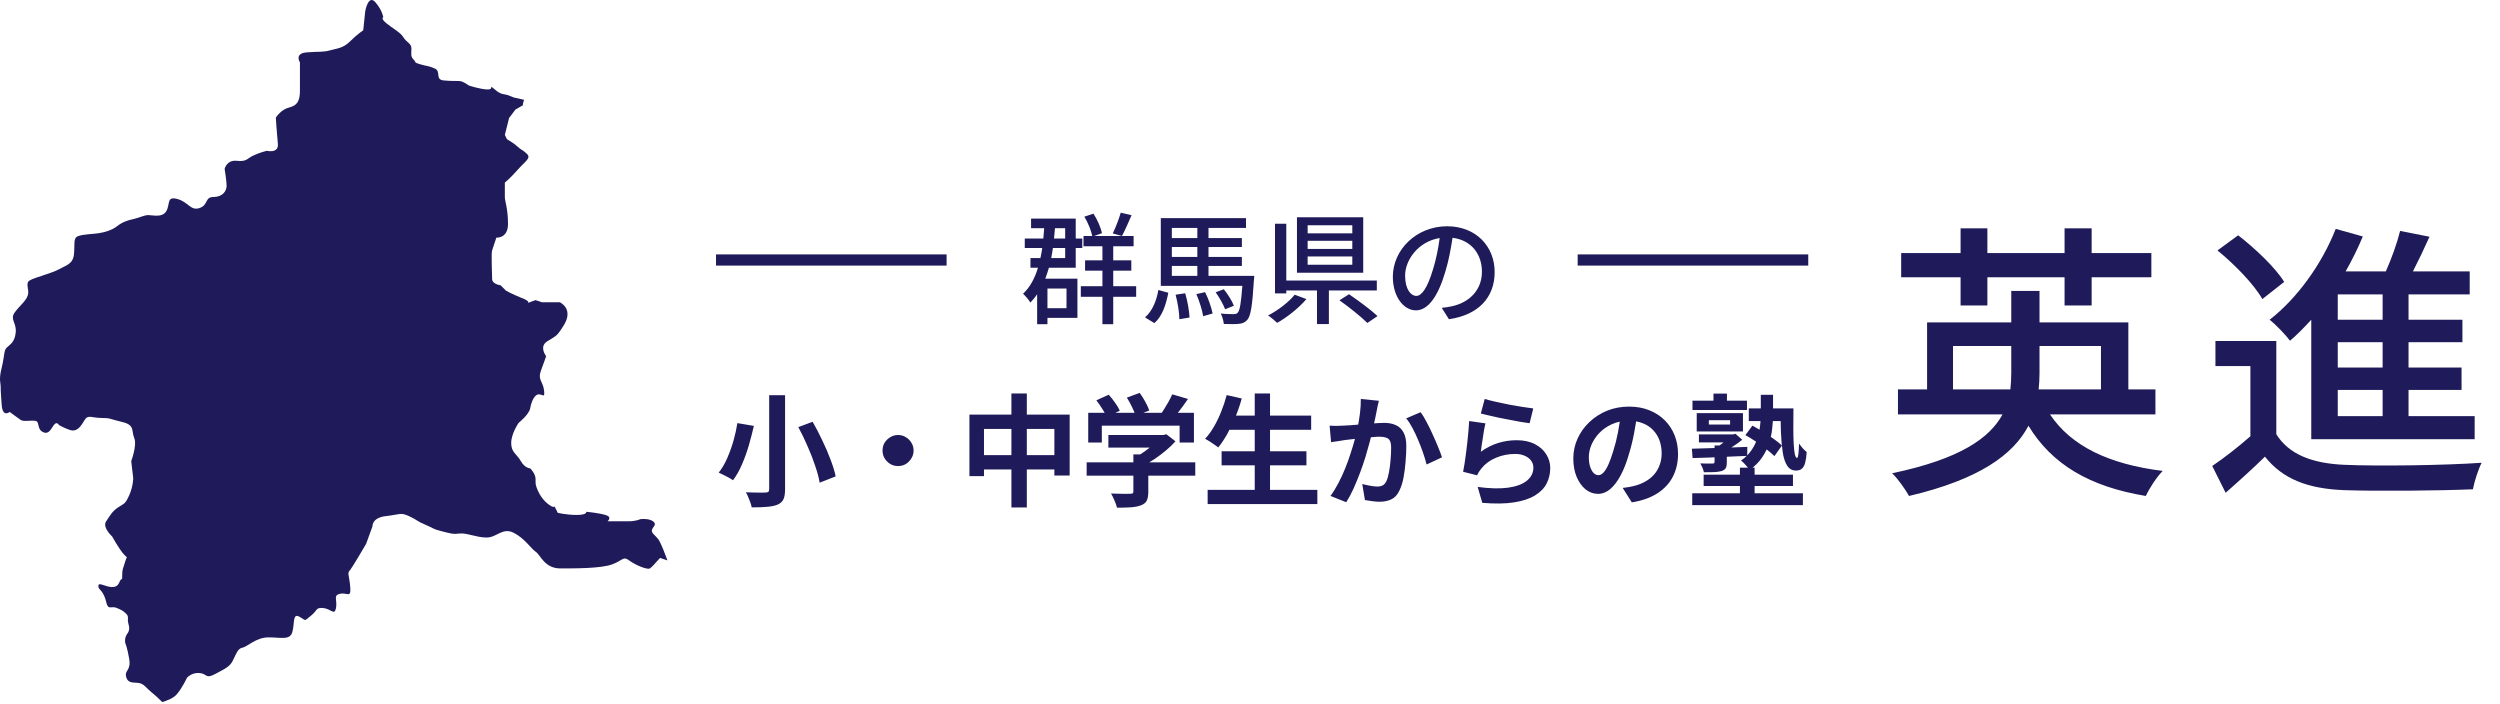 <svg width="206" height="58" viewBox="0 0 206 58" fill="none" xmlns="http://www.w3.org/2000/svg">
<path d="M35.803 5.636C35.223 5.389 35.223 5.472 34.646 5.304C34.066 5.137 34.313 5.14 34.066 4.891C33.816 4.644 33.902 4.396 33.902 3.984C33.902 3.573 33.486 3.487 33.239 3.073C32.99 2.655 32.328 2.327 31.833 1.914C31.335 1.501 31.584 1.418 31.584 1.418C31.584 1.418 31.501 0.838 30.923 0.176C30.344 -0.484 30.095 0.921 30.095 0.921L29.93 2.496C29.93 2.496 29.432 2.824 28.852 3.403C28.272 3.984 27.776 3.984 27.197 4.147C26.617 4.313 26.37 4.232 25.294 4.313C24.218 4.394 24.715 5.14 24.715 5.14V7.459C24.715 8.368 24.467 8.7 23.804 8.864C23.141 9.03 22.729 9.694 22.729 9.694C22.729 9.694 22.811 11.016 22.895 11.845C22.978 12.673 21.985 12.425 21.985 12.425C21.985 12.425 21.32 12.591 20.825 12.838C20.329 13.085 20.329 13.335 19.502 13.25C18.673 13.168 18.509 13.915 18.509 13.915C18.509 13.915 18.673 14.907 18.673 15.321C18.673 15.735 18.343 16.231 17.597 16.231C16.851 16.231 17.184 16.896 16.439 17.143C15.695 17.39 15.529 16.647 14.618 16.398C13.706 16.151 14.039 16.811 13.707 17.39C13.523 17.715 13.18 17.778 12.857 17.772C12.603 17.768 12.364 17.723 12.217 17.723C11.887 17.723 11.39 17.97 10.977 18.055C10.564 18.136 10.067 18.302 9.652 18.635C9.236 18.963 8.661 19.131 8.163 19.212C7.666 19.293 6.84 19.295 6.426 19.461C6.01 19.625 6.179 20.124 6.096 20.949C6.015 21.773 5.434 21.861 4.856 22.189C4.276 22.52 2.868 22.854 2.454 23.103C2.039 23.352 2.454 23.847 2.288 24.343C2.122 24.839 1.628 25.169 1.21 25.749C0.798 26.331 1.378 26.579 1.295 27.405C1.21 28.229 0.798 28.398 0.55 28.645C0.302 28.895 0.385 29.31 0.138 30.303C-0.111 31.294 0.053 31.543 0.053 31.79C0.053 32.037 0.053 32.288 0.138 33.362C0.219 34.438 0.798 33.942 0.798 33.942C0.798 33.942 1.461 34.438 1.708 34.605C1.956 34.771 2.62 34.605 2.949 34.687C3.279 34.771 3.032 35.35 3.53 35.597C4.025 35.844 4.191 35.35 4.438 35.02C4.689 34.687 4.854 35.02 4.854 35.02C4.854 35.02 5.267 35.267 5.763 35.431C6.26 35.597 6.592 35.267 6.922 34.687C7.252 34.108 7.502 34.439 8.331 34.439C9.16 34.439 8.991 34.522 10.068 34.771C11.143 35.02 10.813 35.515 11.061 36.094C11.31 36.674 10.813 37.997 10.813 37.997L10.978 39.402C10.978 39.402 10.978 40.066 10.647 40.809C10.315 41.552 10.234 41.474 9.737 41.804C9.241 42.137 9.077 42.465 8.744 42.962C8.412 43.46 9.241 44.206 9.241 44.206C9.241 44.206 9.737 45.114 10.15 45.612C10.564 46.108 10.481 45.695 10.317 46.272C10.15 46.855 10.068 46.852 10.068 47.432C10.068 48.012 10.068 47.432 9.821 48.009C9.574 48.591 8.909 48.341 8.412 48.175C7.916 48.009 8.165 48.505 8.165 48.505C8.165 48.505 8.579 48.836 8.744 49.582C8.908 50.327 9.157 49.914 9.572 50.078C9.985 50.242 10.15 50.327 10.398 50.574C10.647 50.823 10.481 50.987 10.564 51.318C10.645 51.65 10.73 51.898 10.481 52.23C10.232 52.563 10.317 52.976 10.317 52.976C10.317 52.976 10.481 53.306 10.647 54.301C10.811 55.292 10.234 55.209 10.398 55.788C10.564 56.368 11.061 56.202 11.473 56.285C11.887 56.368 12.054 56.697 12.467 57.028C12.802 57.295 13.032 57.514 13.368 57.849C13.734 57.743 14.272 57.547 14.557 57.22C15.015 56.698 15.407 55.849 15.407 55.849C15.407 55.849 15.797 55.394 16.452 55.458C17.106 55.524 16.909 55.982 17.758 55.524C18.607 55.067 18.934 54.937 19.195 54.413C19.455 53.891 19.588 53.434 19.98 53.368C20.371 53.303 21.089 52.519 22.135 52.519C23.181 52.519 23.898 52.779 24.093 52.063C24.29 51.345 24.095 50.496 24.681 50.823C25.269 51.149 25.006 51.214 25.596 50.757C26.182 50.3 25.988 50.038 26.641 50.103C27.294 50.169 27.555 50.757 27.687 50.103C27.815 49.451 27.424 49.06 28.014 48.929C28.599 48.796 28.93 49.321 28.863 48.405C28.797 47.49 28.599 47.23 28.797 47.036C28.99 46.838 30.167 44.813 30.167 44.813L30.691 43.375C30.691 43.375 30.624 42.661 31.802 42.526C32.977 42.396 32.977 42.201 33.697 42.526C34.415 42.852 34.285 42.92 35.068 43.246C35.85 43.572 35.592 43.572 36.374 43.77C37.158 43.963 37.289 44.032 37.877 43.963C38.465 43.898 39.25 44.292 40.098 44.292C40.945 44.292 41.402 43.441 42.319 43.898C43.232 44.356 43.754 45.205 44.145 45.468C44.538 45.727 44.866 46.838 46.17 46.838C47.475 46.838 49.501 46.838 50.416 46.513C51.33 46.186 51.33 45.793 51.853 46.186C52.376 46.578 53.356 46.969 53.55 46.838C53.747 46.708 54.073 46.316 54.073 46.316L54.39 45.974L55 46.178C54.865 45.809 54.462 44.728 54.248 44.439C53.983 44.089 53.636 43.915 53.724 43.651C53.81 43.391 54.16 43.216 53.81 42.955C53.461 42.692 52.764 42.778 52.764 42.778C52.764 42.778 52.413 42.955 51.802 42.955H50.06C50.06 42.955 50.495 42.604 49.886 42.431C49.273 42.256 48.314 42.17 48.314 42.17C48.314 42.17 48.402 42.431 47.531 42.431C46.66 42.431 45.961 42.256 45.961 42.256L45.698 41.735C45.698 41.735 45.611 41.91 45.087 41.472C44.563 41.036 44.303 40.426 44.215 40.163C44.13 39.902 44.13 39.904 44.13 39.466C44.13 39.028 43.693 38.593 43.693 38.593C43.693 38.593 43.257 38.595 42.908 37.985C42.558 37.373 42.123 37.286 42.123 36.504C42.123 35.722 42.733 34.848 42.733 34.848C42.733 34.848 43.606 34.15 43.693 33.625C43.781 33.101 44.045 32.494 44.391 32.494C44.736 32.494 44.913 32.841 44.827 32.144C44.738 31.446 44.303 31.271 44.563 30.57C44.827 29.873 45.001 29.349 45.001 29.349C45.001 29.349 44.389 28.567 45.087 28.131C45.786 27.694 45.873 27.694 46.222 27.169C46.571 26.645 46.833 26.212 46.746 25.689C46.658 25.166 46.134 24.904 46.134 24.904H44.652L44.128 24.729L43.488 24.967C43.46 24.983 43.429 24.99 43.429 24.99L43.488 24.967C43.57 24.923 43.635 24.811 42.994 24.554C42.121 24.207 41.685 23.944 41.685 23.944L41.249 23.508C41.249 23.508 40.551 23.422 40.551 22.984C40.551 22.546 40.465 20.887 40.551 20.629C40.641 20.368 40.9 19.581 40.9 19.581C40.9 19.581 41.86 19.67 41.86 18.449C41.86 17.227 41.599 16.531 41.599 16.269V15.047C41.599 15.047 42.035 14.697 42.647 14.001C43.257 13.304 43.781 13.041 43.43 12.691C43.082 12.34 42.908 12.342 42.647 12.081C42.383 11.819 41.774 11.471 41.774 11.471L41.599 11.12L41.948 9.725L42.472 9.028L43.082 8.678C43.082 8.678 43.086 8.47 43.187 8.223L42.345 8.035L41.931 7.869C41.516 7.705 41.352 7.869 40.773 7.372C40.193 6.878 40.773 7.372 40.193 7.372C39.613 7.372 38.623 7.042 38.623 7.042C38.623 7.042 38.29 6.793 38.041 6.712C37.793 6.627 37.298 6.712 36.553 6.627C36.213 6.591 36.151 6.43 36.126 6.246C35.897 6.219 35.724 5.966 35.724 5.966C35.724 5.966 35.897 6.218 36.126 6.246C36.096 6.025 36.121 5.769 35.808 5.634L35.803 5.636Z" fill="#1F1B5A"/>
<rect x="77.769" y="21.193" width="0.462" height="18.538" transform="rotate(90 77.769 21.193)" stroke="#1F1B5A" stroke-width="0.462"/>
<path d="M87.88 23.774H86.31V25.394H87.88V23.774ZM87.77 20.434H86.76C86.72 20.724 86.67 20.994 86.62 21.264H87.77V20.434ZM87.77 18.804H86.93C86.91 19.094 86.88 19.374 86.85 19.654H87.77V18.804ZM86.13 22.964H88.78V26.194H86.31V26.714H85.46V24.254C85.29 24.494 85.11 24.724 84.9 24.934C84.81 24.744 84.48 24.374 84.3 24.204C84.88 23.664 85.26 22.934 85.53 22.064H84.91V21.264H85.73C85.79 20.994 85.84 20.724 85.88 20.434H84.44V19.654H85.97C86 19.374 86.02 19.094 86.04 18.804H84.96V18.014H88.64V19.654H89.18V20.434H88.64V22.064H86.43C86.34 22.374 86.24 22.674 86.13 22.964ZM92.35 17.524L93.24 17.734C92.98 18.334 92.69 19.004 92.45 19.444L91.69 19.234C91.92 18.774 92.2 18.044 92.35 17.524ZM93.62 23.584V24.454H91.73V26.714H90.84V24.454H89.06V23.584H90.84V22.304H89.41V21.454H90.84V20.294H89.28V19.444H90C89.91 18.994 89.65 18.344 89.35 17.854L90.1 17.604C90.42 18.094 90.71 18.754 90.8 19.214L90.17 19.444H93.41V20.294H91.73V21.454H93.22V22.304H91.73V23.584H93.62ZM95.12 26.624L94.35 26.154C94.96 25.624 95.3 24.764 95.45 23.894L96.27 24.124C96.08 25.074 95.79 26.044 95.12 26.624ZM96.87 24.284L97.66 24.164C97.85 24.794 97.99 25.614 98.02 26.164L97.18 26.304C97.18 25.764 97.04 24.934 96.87 24.284ZM98.58 24.234L99.3 24.074C99.58 24.624 99.83 25.374 99.92 25.834L99.14 26.054C99.07 25.584 98.83 24.814 98.58 24.234ZM96.56 21.914V22.734H98.66V21.914H96.56ZM98.66 18.784H96.56V19.614H98.66V18.784ZM98.66 21.174V20.354H96.56V21.174H98.66ZM99.58 22.734H103.35C103.35 22.734 103.34 22.994 103.32 23.124C103.19 25.204 103.06 26.054 102.77 26.364C102.59 26.574 102.37 26.654 102.09 26.684C101.82 26.714 101.34 26.714 100.84 26.694C100.82 26.434 100.72 26.084 100.59 25.834C101.04 25.884 101.46 25.884 101.64 25.884C101.8 25.884 101.89 25.864 101.98 25.774C102.16 25.594 102.26 25.004 102.37 23.554H95.65V17.974H102.67V18.784H99.58V19.614H102.33V20.354H99.58V21.174H102.33V21.914H99.58V22.734ZM101.67 25.194L100.95 25.484C100.81 25.104 100.48 24.514 100.17 24.084L100.84 23.834C101.18 24.244 101.53 24.814 101.67 25.194ZM111.43 19.224V18.564H107.75V19.224H111.43ZM111.43 20.514V19.844H107.75V20.514H111.43ZM111.43 21.814V21.134H107.75V21.814H111.43ZM112.33 17.904V22.474H106.87V17.904H112.33ZM106.68 24.284L107.65 24.644C107.02 25.384 106.07 26.134 105.24 26.604C105.05 26.424 104.71 26.134 104.49 25.994C105.31 25.574 106.22 24.874 106.68 24.284ZM113.45 23.934H109.5V26.704H108.52V23.934H105.99V24.174H105.06V18.434H105.99V23.114H113.45V23.934ZM110.37 24.744L111.16 24.244C111.92 24.764 112.97 25.534 113.51 26.044L112.67 26.614C112.18 26.114 111.16 25.304 110.37 24.744ZM123.16 22.414C123.16 24.514 121.82 25.954 119.39 26.304L118.8 25.364C119.14 25.334 119.44 25.284 119.69 25.224C120.97 24.934 122.11 23.994 122.11 22.384C122.11 20.934 121.23 19.784 119.69 19.594C119.55 20.494 119.38 21.464 119.09 22.404C118.49 24.444 117.66 25.574 116.67 25.574C115.68 25.574 114.77 24.474 114.77 22.804C114.77 20.564 116.73 18.644 119.24 18.644C121.64 18.644 123.16 20.324 123.16 22.414ZM115.78 22.704C115.78 23.854 116.27 24.384 116.7 24.384C117.15 24.384 117.62 23.734 118.08 22.194C118.33 21.404 118.51 20.494 118.63 19.614C116.83 19.904 115.78 21.464 115.78 22.704Z" fill="#1F1B5A"/>
<rect x="148.769" y="21.193" width="0.462" height="18.538" transform="rotate(90 148.769 21.193)" stroke="#1F1B5A" stroke-width="0.462"/>
<path d="M63.38 32.564H64.69V40.314C64.69 40.688 64.643 40.968 64.55 41.154C64.457 41.341 64.297 41.484 64.07 41.584C63.837 41.678 63.543 41.738 63.19 41.764C62.843 41.798 62.427 41.811 61.94 41.804C61.92 41.691 61.883 41.558 61.83 41.404C61.777 41.258 61.717 41.108 61.65 40.954C61.59 40.801 61.527 40.671 61.46 40.564C61.68 40.571 61.9 40.578 62.12 40.584C62.34 40.591 62.537 40.594 62.71 40.594C62.883 40.588 63.007 40.584 63.08 40.584C63.187 40.584 63.263 40.564 63.31 40.524C63.357 40.484 63.38 40.414 63.38 40.314V32.564ZM65.78 35.194L66.96 34.754C67.233 35.228 67.497 35.734 67.75 36.274C68.01 36.808 68.237 37.334 68.43 37.854C68.63 38.368 68.773 38.834 68.86 39.254L67.54 39.774C67.473 39.368 67.35 38.904 67.17 38.384C66.997 37.858 66.787 37.318 66.54 36.764C66.3 36.204 66.047 35.681 65.78 35.194ZM60.76 34.864L62.12 35.094C62.007 35.588 61.87 36.114 61.71 36.674C61.55 37.228 61.36 37.758 61.14 38.264C60.927 38.764 60.68 39.201 60.4 39.574C60.3 39.501 60.177 39.424 60.03 39.344C59.89 39.264 59.747 39.191 59.6 39.124C59.46 39.051 59.333 38.991 59.22 38.944C59.493 38.604 59.73 38.201 59.93 37.734C60.137 37.261 60.31 36.774 60.45 36.274C60.59 35.768 60.693 35.298 60.76 34.864ZM74 35.844C74.24 35.844 74.453 35.904 74.64 36.024C74.833 36.138 74.987 36.291 75.1 36.484C75.22 36.671 75.28 36.884 75.28 37.124C75.28 37.358 75.22 37.571 75.1 37.764C74.987 37.958 74.833 38.114 74.64 38.234C74.453 38.348 74.24 38.404 74 38.404C73.767 38.404 73.553 38.348 73.36 38.234C73.167 38.114 73.01 37.958 72.89 37.764C72.777 37.571 72.72 37.358 72.72 37.124C72.72 36.884 72.777 36.671 72.89 36.484C73.01 36.291 73.167 36.138 73.36 36.024C73.553 35.904 73.767 35.844 74 35.844ZM79.88 34.164H88.14V39.184H86.88V35.344H81.08V39.234H79.88V34.164ZM80.5 37.504H87.58V38.684H80.5V37.504ZM83.34 32.424H84.61V41.814H83.34V32.424ZM91.33 35.844H95.94V36.884H91.33V35.844ZM89.54 38.094H98.49V39.194H89.54V38.094ZM93.39 37.444H94.62V40.534C94.62 40.841 94.577 41.081 94.49 41.254C94.403 41.428 94.24 41.558 94 41.644C93.76 41.731 93.48 41.784 93.16 41.804C92.84 41.824 92.467 41.834 92.04 41.834C92 41.661 91.93 41.461 91.83 41.234C91.737 41.014 91.643 40.824 91.55 40.664C91.763 40.671 91.98 40.678 92.2 40.684C92.42 40.691 92.613 40.694 92.78 40.694C92.953 40.694 93.073 40.691 93.14 40.684C93.24 40.684 93.307 40.671 93.34 40.644C93.373 40.618 93.39 40.571 93.39 40.504V37.444ZM95.56 35.844H95.85L96.11 35.784L96.86 36.364C96.64 36.611 96.383 36.858 96.09 37.104C95.797 37.351 95.49 37.584 95.17 37.804C94.85 38.018 94.527 38.204 94.2 38.364C94.127 38.258 94.023 38.138 93.89 38.004C93.763 37.864 93.657 37.751 93.57 37.664C93.83 37.531 94.087 37.371 94.34 37.184C94.6 36.998 94.837 36.808 95.05 36.614C95.263 36.414 95.433 36.234 95.56 36.074V35.844ZM89.67 34.014H98.38V36.464H97.2V35.074H90.79V36.464H89.67V34.014ZM96.59 32.494L97.89 32.874C97.663 33.208 97.427 33.534 97.18 33.854C96.933 34.174 96.71 34.444 96.51 34.664L95.52 34.304C95.653 34.131 95.783 33.941 95.91 33.734C96.043 33.528 96.17 33.318 96.29 33.104C96.41 32.884 96.51 32.681 96.59 32.494ZM90.34 32.984L91.36 32.524C91.54 32.724 91.717 32.948 91.89 33.194C92.063 33.434 92.19 33.651 92.27 33.844L91.19 34.354C91.117 34.168 90.997 33.948 90.83 33.694C90.67 33.434 90.507 33.198 90.34 32.984ZM92.85 32.764L93.91 32.374C94.07 32.588 94.223 32.831 94.37 33.104C94.523 33.378 94.633 33.618 94.7 33.824L93.57 34.264C93.517 34.064 93.42 33.824 93.28 33.544C93.147 33.258 93.003 32.998 92.85 32.764ZM101.08 34.244H108.04V35.414H101.08V34.244ZM100.66 37.184H107.65V38.344H100.66V37.184ZM99.51 40.364H108.55V41.534H99.51V40.364ZM103.39 32.424H104.65V40.934H103.39V32.424ZM101.08 32.554L102.32 32.834C102.18 33.348 102.007 33.854 101.8 34.354C101.593 34.854 101.37 35.321 101.13 35.754C100.89 36.181 100.64 36.554 100.38 36.874C100.3 36.801 100.193 36.721 100.06 36.634C99.933 36.541 99.8 36.451 99.66 36.364C99.52 36.278 99.4 36.208 99.3 36.154C99.567 35.874 99.81 35.541 100.03 35.154C100.257 34.768 100.457 34.351 100.63 33.904C100.81 33.458 100.96 33.008 101.08 32.554ZM113.62 33.024C113.587 33.151 113.553 33.291 113.52 33.444C113.493 33.591 113.467 33.728 113.44 33.854C113.413 34.001 113.38 34.168 113.34 34.354C113.3 34.534 113.26 34.718 113.22 34.904C113.187 35.084 113.15 35.261 113.11 35.434C113.043 35.721 112.96 36.054 112.86 36.434C112.76 36.814 112.643 37.224 112.51 37.664C112.377 38.098 112.227 38.534 112.06 38.974C111.893 39.414 111.717 39.844 111.53 40.264C111.343 40.678 111.143 41.051 110.93 41.384L109.63 40.864C109.863 40.551 110.08 40.201 110.28 39.814C110.487 39.421 110.673 39.018 110.84 38.604C111.007 38.191 111.153 37.784 111.28 37.384C111.413 36.984 111.527 36.611 111.62 36.264C111.713 35.918 111.787 35.621 111.84 35.374C111.933 34.921 112.007 34.484 112.06 34.064C112.113 33.644 112.137 33.248 112.13 32.874L113.62 33.024ZM117.06 33.964C117.22 34.178 117.383 34.448 117.55 34.774C117.723 35.094 117.89 35.434 118.05 35.794C118.217 36.154 118.367 36.501 118.5 36.834C118.64 37.168 118.747 37.451 118.82 37.684L117.55 38.274C117.483 37.994 117.39 37.684 117.27 37.344C117.157 36.998 117.023 36.648 116.87 36.294C116.723 35.934 116.563 35.594 116.39 35.274C116.223 34.954 116.05 34.688 115.87 34.474L117.06 33.964ZM109.56 35.074C109.74 35.088 109.917 35.094 110.09 35.094C110.263 35.088 110.443 35.081 110.63 35.074C110.79 35.068 110.987 35.058 111.22 35.044C111.46 35.024 111.71 35.004 111.97 34.984C112.237 34.964 112.503 34.944 112.77 34.924C113.037 34.898 113.283 34.878 113.51 34.864C113.737 34.851 113.923 34.844 114.07 34.844C114.423 34.844 114.733 34.904 115 35.024C115.273 35.138 115.487 35.334 115.64 35.614C115.8 35.894 115.88 36.274 115.88 36.754C115.88 37.148 115.86 37.574 115.82 38.034C115.787 38.494 115.73 38.934 115.65 39.354C115.57 39.774 115.457 40.131 115.31 40.424C115.15 40.771 114.93 41.011 114.65 41.144C114.377 41.278 114.05 41.344 113.67 41.344C113.477 41.344 113.27 41.328 113.05 41.294C112.837 41.268 112.643 41.238 112.47 41.204L112.25 39.884C112.383 39.918 112.527 39.951 112.68 39.984C112.84 40.018 112.99 40.044 113.13 40.064C113.277 40.084 113.393 40.094 113.48 40.094C113.647 40.094 113.793 40.064 113.92 40.004C114.047 39.938 114.15 39.824 114.23 39.664C114.323 39.471 114.397 39.221 114.45 38.914C114.51 38.608 114.553 38.278 114.58 37.924C114.613 37.564 114.63 37.221 114.63 36.894C114.63 36.628 114.593 36.431 114.52 36.304C114.447 36.178 114.337 36.094 114.19 36.054C114.05 36.008 113.873 35.984 113.66 35.984C113.513 35.984 113.307 35.998 113.04 36.024C112.78 36.044 112.503 36.071 112.21 36.104C111.917 36.131 111.64 36.161 111.38 36.194C111.127 36.228 110.93 36.251 110.79 36.264C110.65 36.291 110.467 36.321 110.24 36.354C110.02 36.381 109.833 36.408 109.68 36.434L109.56 35.074ZM122.34 32.874C122.58 32.948 122.88 33.024 123.24 33.104C123.6 33.184 123.977 33.264 124.37 33.344C124.763 33.418 125.133 33.481 125.48 33.534C125.833 33.588 126.12 33.628 126.34 33.654L126.04 34.874C125.84 34.848 125.597 34.811 125.31 34.764C125.03 34.711 124.73 34.654 124.41 34.594C124.097 34.534 123.787 34.474 123.48 34.414C123.173 34.348 122.893 34.284 122.64 34.224C122.387 34.164 122.18 34.114 122.02 34.074L122.34 32.874ZM122.4 34.884C122.367 35.018 122.33 35.191 122.29 35.404C122.257 35.611 122.223 35.828 122.19 36.054C122.157 36.281 122.123 36.498 122.09 36.704C122.063 36.911 122.04 37.084 122.02 37.224C122.473 36.898 122.947 36.658 123.44 36.504C123.94 36.351 124.45 36.274 124.97 36.274C125.557 36.274 126.057 36.381 126.47 36.594C126.883 36.808 127.197 37.088 127.41 37.434C127.63 37.781 127.74 38.158 127.74 38.564C127.74 39.018 127.643 39.438 127.45 39.824C127.257 40.211 126.94 40.541 126.5 40.814C126.06 41.088 125.483 41.281 124.77 41.394C124.057 41.508 123.18 41.521 122.14 41.434L121.76 40.124C122.76 40.258 123.6 40.278 124.28 40.184C124.96 40.084 125.473 39.891 125.82 39.604C126.173 39.311 126.35 38.954 126.35 38.534C126.35 38.314 126.287 38.121 126.16 37.954C126.033 37.781 125.857 37.648 125.63 37.554C125.403 37.454 125.147 37.404 124.86 37.404C124.3 37.404 123.773 37.508 123.28 37.714C122.793 37.914 122.393 38.204 122.08 38.584C121.993 38.691 121.92 38.791 121.86 38.884C121.807 38.971 121.757 39.064 121.71 39.164L120.56 38.874C120.6 38.681 120.64 38.454 120.68 38.194C120.72 37.928 120.76 37.644 120.8 37.344C120.84 37.038 120.877 36.731 120.91 36.424C120.943 36.118 120.973 35.814 121 35.514C121.027 35.214 121.047 34.941 121.06 34.694L122.4 34.884ZM134.91 34.074C134.843 34.581 134.757 35.121 134.65 35.694C134.543 36.268 134.4 36.848 134.22 37.434C134.027 38.108 133.8 38.688 133.54 39.174C133.28 39.661 132.993 40.038 132.68 40.304C132.373 40.564 132.037 40.694 131.67 40.694C131.303 40.694 130.963 40.571 130.65 40.324C130.343 40.071 130.097 39.724 129.91 39.284C129.73 38.844 129.64 38.344 129.64 37.784C129.64 37.204 129.757 36.658 129.99 36.144C130.223 35.631 130.547 35.178 130.96 34.784C131.38 34.384 131.867 34.071 132.42 33.844C132.98 33.618 133.583 33.504 134.23 33.504C134.85 33.504 135.407 33.604 135.9 33.804C136.4 34.004 136.827 34.281 137.18 34.634C137.533 34.988 137.803 35.401 137.99 35.874C138.177 36.348 138.27 36.858 138.27 37.404C138.27 38.104 138.127 38.731 137.84 39.284C137.553 39.838 137.127 40.294 136.56 40.654C136 41.014 135.3 41.261 134.46 41.394L133.71 40.204C133.903 40.184 134.073 40.161 134.22 40.134C134.367 40.108 134.507 40.078 134.64 40.044C134.96 39.964 135.257 39.851 135.53 39.704C135.81 39.551 136.053 39.364 136.26 39.144C136.467 38.918 136.627 38.654 136.74 38.354C136.86 38.054 136.92 37.724 136.92 37.364C136.92 36.971 136.86 36.611 136.74 36.284C136.62 35.958 136.443 35.674 136.21 35.434C135.977 35.188 135.693 35.001 135.36 34.874C135.027 34.741 134.643 34.674 134.21 34.674C133.677 34.674 133.207 34.771 132.8 34.964C132.393 35.151 132.05 35.394 131.77 35.694C131.49 35.994 131.277 36.318 131.13 36.664C130.99 37.011 130.92 37.341 130.92 37.654C130.92 37.988 130.96 38.268 131.04 38.494C131.12 38.714 131.217 38.881 131.33 38.994C131.45 39.101 131.577 39.154 131.71 39.154C131.85 39.154 131.987 39.084 132.12 38.944C132.26 38.798 132.397 38.578 132.53 38.284C132.663 37.991 132.797 37.621 132.93 37.174C133.083 36.694 133.213 36.181 133.32 35.634C133.427 35.088 133.503 34.554 133.55 34.034L134.91 34.074ZM139.44 40.644H148.56V41.624H139.44V40.644ZM140.38 39.114H147.74V40.044H140.38V39.114ZM143.37 38.534H144.58V41.144H143.37V38.534ZM139.46 33.014H143.95V33.784H139.46V33.014ZM143.82 35.854L144.4 35.074C144.673 35.221 144.963 35.391 145.27 35.584C145.583 35.771 145.877 35.964 146.15 36.164C146.43 36.358 146.657 36.541 146.83 36.714L146.21 37.584C146.05 37.418 145.833 37.231 145.56 37.024C145.293 36.811 145.007 36.601 144.7 36.394C144.393 36.188 144.1 36.008 143.82 35.854ZM141.19 32.434H142.3V33.474H141.19V32.434ZM141.28 36.704H142.29V38.094C142.29 38.308 142.26 38.468 142.2 38.574C142.14 38.674 142.027 38.754 141.86 38.814C141.693 38.861 141.49 38.891 141.25 38.904C141.01 38.911 140.727 38.914 140.4 38.914C140.38 38.794 140.34 38.668 140.28 38.534C140.22 38.401 140.163 38.284 140.11 38.184C140.25 38.191 140.387 38.194 140.52 38.194C140.653 38.194 140.773 38.194 140.88 38.194C140.993 38.194 141.07 38.194 141.11 38.194C141.177 38.194 141.22 38.184 141.24 38.164C141.267 38.144 141.28 38.108 141.28 38.054V36.704ZM139.41 36.974C139.797 36.961 140.237 36.948 140.73 36.934C141.223 36.921 141.75 36.904 142.31 36.884C142.87 36.864 143.427 36.844 143.98 36.824L143.97 37.564C143.423 37.584 142.88 37.608 142.34 37.634C141.8 37.661 141.283 37.684 140.79 37.704C140.303 37.718 139.863 37.731 139.47 37.744L139.41 36.974ZM139.99 35.794H142.83V36.454H139.99V35.794ZM144.1 33.654H147.23V34.694H144.1V33.654ZM142.56 35.794H142.81L143 35.744L143.56 36.234C143.333 36.421 143.08 36.604 142.8 36.784C142.52 36.964 142.257 37.124 142.01 37.264C141.963 37.191 141.893 37.108 141.8 37.014C141.713 36.914 141.637 36.838 141.57 36.784C141.743 36.671 141.923 36.538 142.11 36.384C142.303 36.224 142.453 36.078 142.56 35.944V35.794ZM146.72 33.654H147.78C147.773 34.214 147.77 34.741 147.77 35.234C147.77 35.721 147.78 36.154 147.8 36.534C147.82 36.908 147.85 37.201 147.89 37.414C147.937 37.628 148 37.734 148.08 37.734C148.127 37.734 148.163 37.624 148.19 37.404C148.217 37.178 148.233 36.894 148.24 36.554C148.327 36.674 148.427 36.801 148.54 36.934C148.66 37.061 148.77 37.164 148.87 37.244C148.85 37.598 148.81 37.888 148.75 38.114C148.69 38.341 148.6 38.508 148.48 38.614C148.367 38.721 148.203 38.774 147.99 38.774C147.683 38.774 147.443 38.644 147.27 38.384C147.097 38.118 146.973 37.751 146.9 37.284C146.827 36.811 146.777 36.264 146.75 35.644C146.73 35.024 146.72 34.361 146.72 33.654ZM140.81 34.624V34.984H142.56V34.624H140.81ZM139.81 34.044H143.62V35.554H139.81V34.044ZM145.09 32.534H146.1V34.174C146.1 34.521 146.077 34.898 146.03 35.304C145.99 35.704 145.903 36.111 145.77 36.524C145.643 36.931 145.45 37.324 145.19 37.704C144.937 38.078 144.597 38.418 144.17 38.724C144.123 38.644 144.057 38.558 143.97 38.464C143.89 38.364 143.803 38.268 143.71 38.174C143.617 38.081 143.533 38.008 143.46 37.954C143.827 37.694 144.117 37.404 144.33 37.084C144.55 36.758 144.713 36.424 144.82 36.084C144.927 35.744 144.997 35.408 145.03 35.074C145.07 34.741 145.09 34.431 145.09 34.144V32.534Z" fill="#1F1B5A"/>
<path d="M161.552 25.172V22.844H156.656V20.852H161.552V18.812H163.76V20.852H170.12V18.812H172.352V20.852H177.272V22.844H172.352V25.172H170.12V22.844H163.76V25.172H161.552ZM160.928 32.084H165.656C165.704 31.628 165.728 31.172 165.728 30.716V28.508H160.928V32.084ZM173.12 28.508H168.056V30.74C168.056 31.196 168.032 31.628 167.984 32.084H173.12V28.508ZM177.608 34.148H168.92C170.672 36.764 173.768 38.252 178.208 38.804C177.704 39.308 177.104 40.244 176.816 40.868C172.184 40.1 169.088 38.276 167.144 35.084C165.896 37.46 163.112 39.5 157.304 40.868C157.04 40.388 156.416 39.476 155.912 38.996C161.528 37.82 163.952 36.092 165.008 34.148H156.392V32.084H158.792V26.564H165.728V23.972H168.056V26.564H175.376V32.084H177.608V34.148ZM196.328 26.348V24.26H192.632V26.348H196.328ZM196.328 30.284V28.196H192.632V30.284H196.328ZM196.328 34.292V32.132H192.632V34.292H196.328ZM190.448 36.188V26.348C189.872 26.972 189.296 27.572 188.696 28.076C188.36 27.62 187.52 26.732 187.016 26.348C189.272 24.596 191.312 21.788 192.464 18.86L194.696 19.484C194.288 20.468 193.808 21.428 193.28 22.364H196.592C197.072 21.284 197.528 20.012 197.768 19.028L200.192 19.508C199.76 20.468 199.28 21.476 198.824 22.364H203.504V24.26H198.464V26.348H202.904V28.196H198.464V30.284H202.832V32.132H198.464V34.292H203.912V36.188H190.448ZM188.216 23.228L186.416 24.644C185.744 23.444 184.136 21.788 182.72 20.636L184.424 19.388C185.816 20.468 187.496 22.052 188.216 23.228ZM187.568 28.1V35.78C188.6 37.436 190.496 38.18 193.16 38.3C195.872 38.42 201.44 38.348 204.488 38.132C204.224 38.636 203.888 39.668 203.768 40.316C201.008 40.436 195.92 40.484 193.136 40.388C190.16 40.268 188.096 39.476 186.632 37.628C185.624 38.612 184.568 39.572 183.392 40.604L182.288 38.396C183.248 37.748 184.424 36.836 185.432 35.948V30.164H182.552V28.1H187.568Z" fill="#1F1B5A"/>
</svg>
